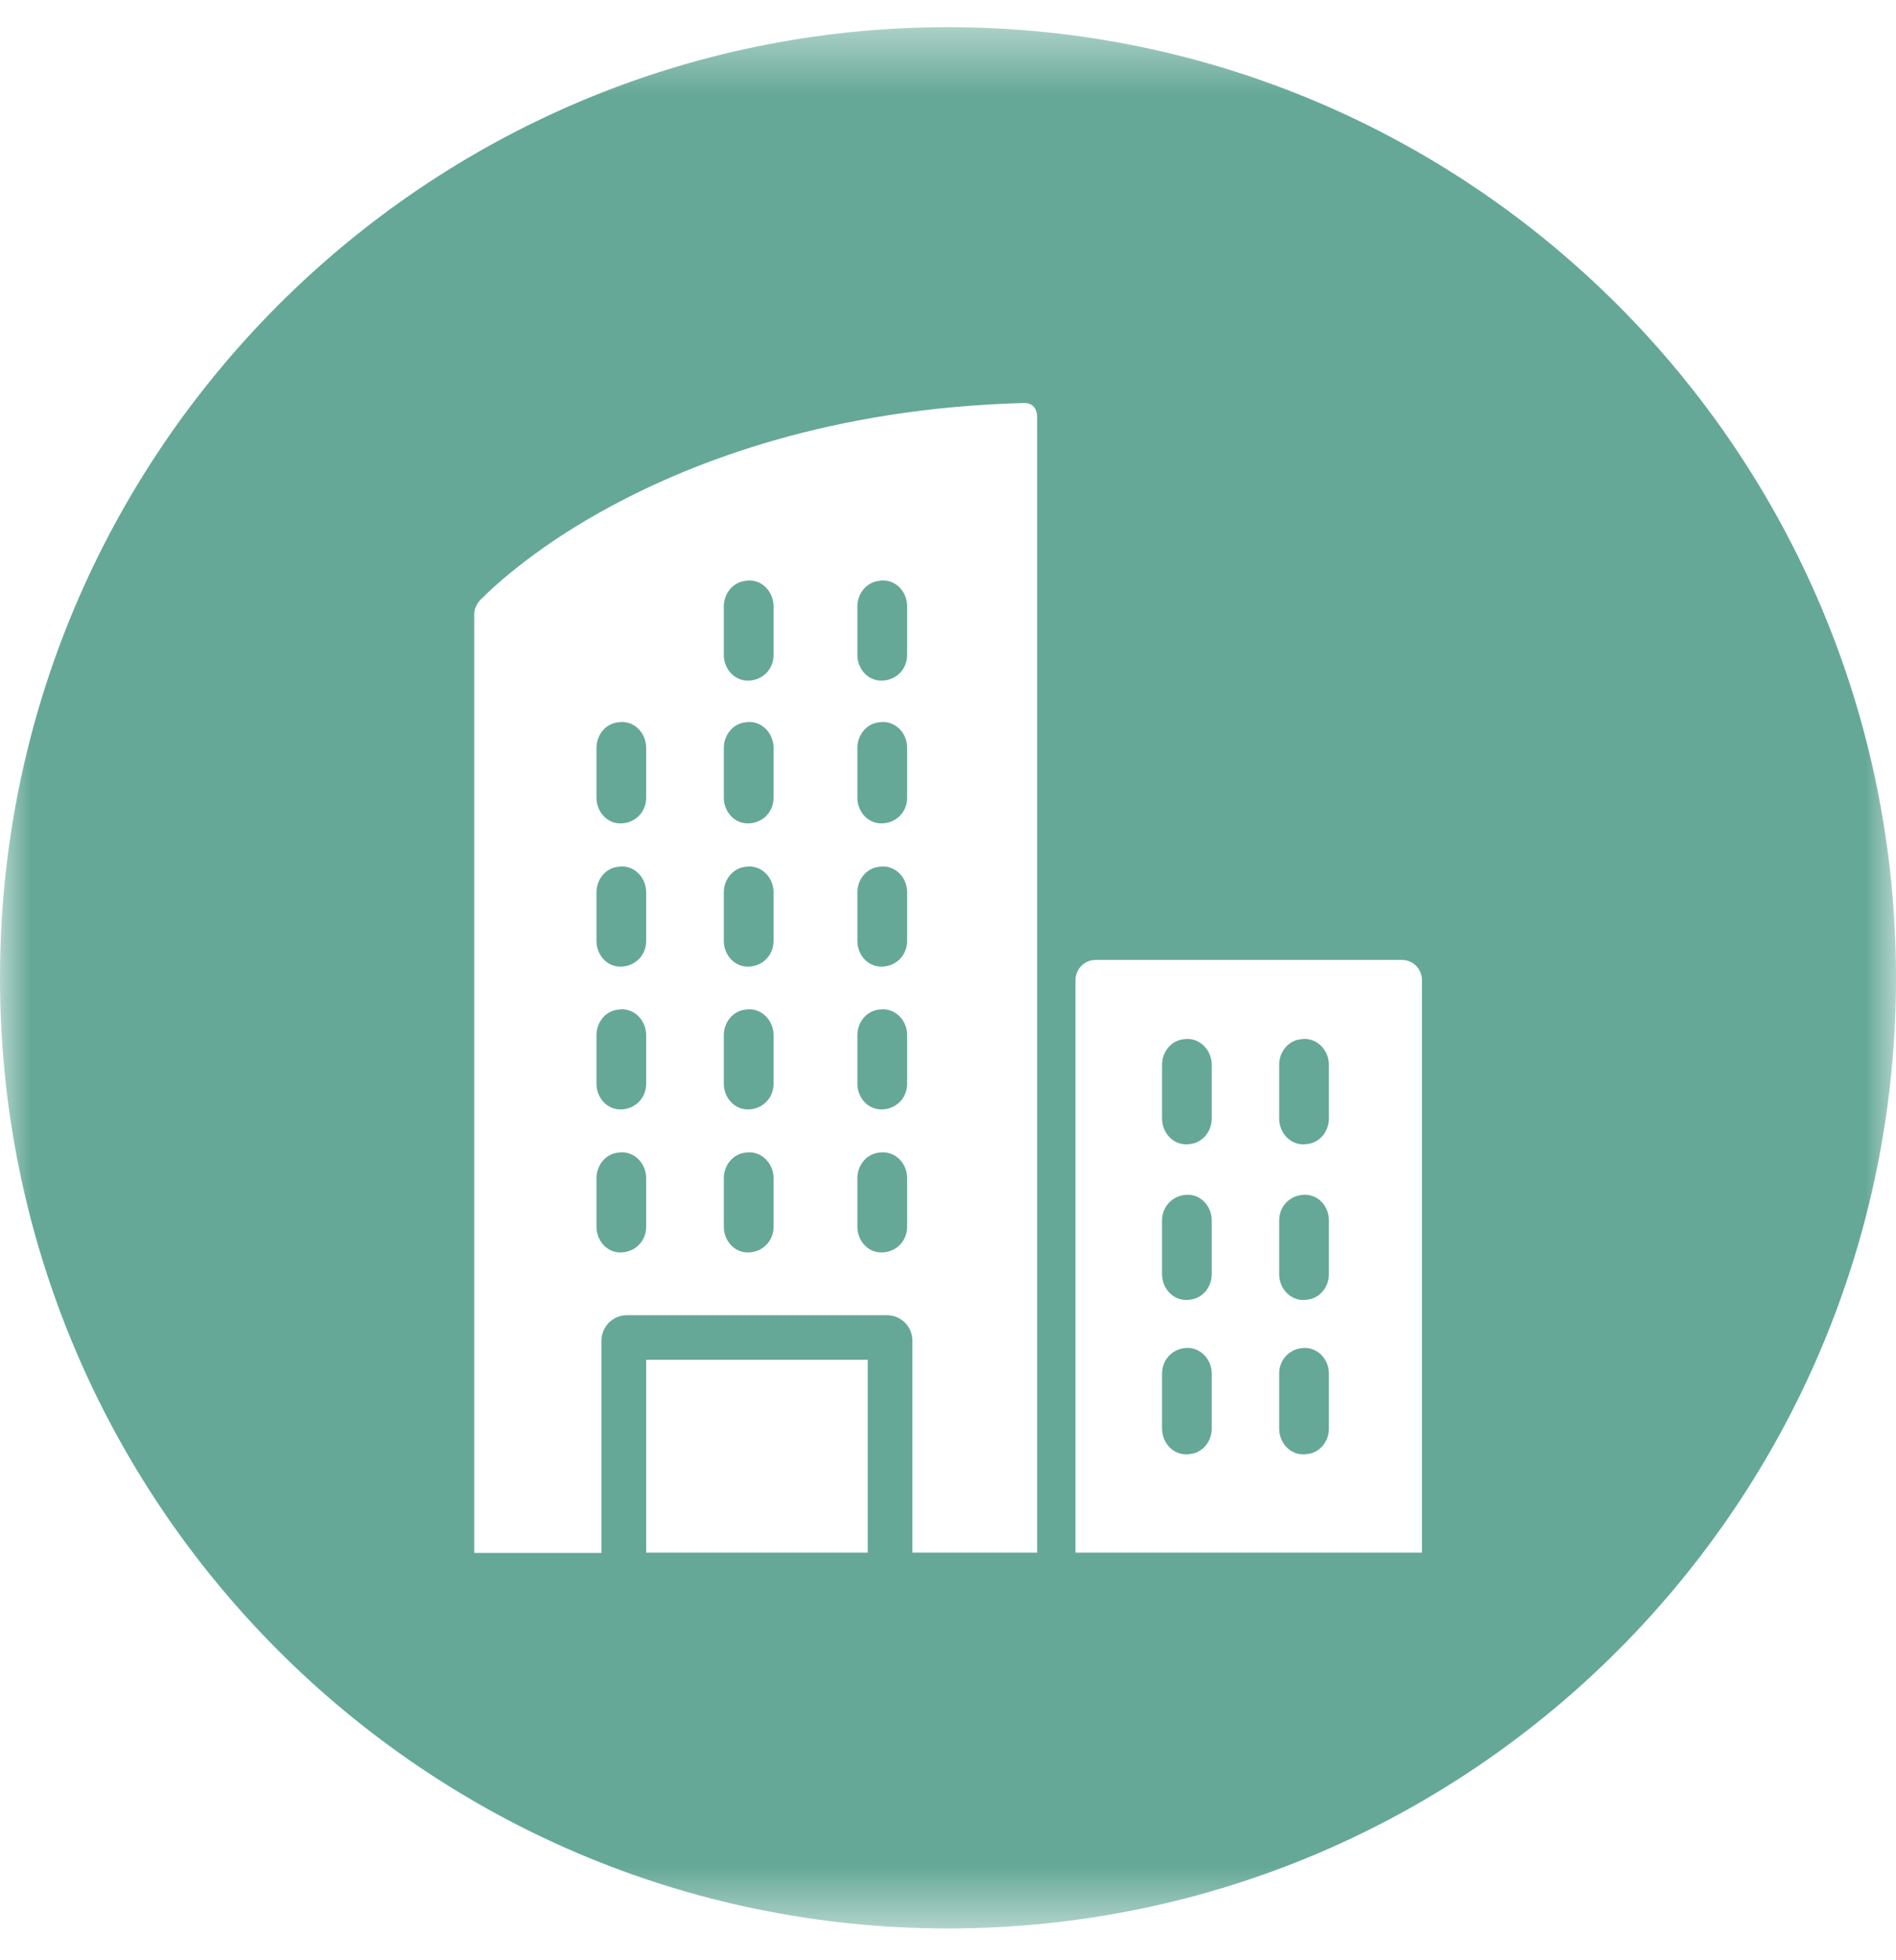 <svg width="30" height="31" viewBox="0 0 30 31" fill="none" xmlns="http://www.w3.org/2000/svg">
<path d="M11.797 11.423C11.597 11.443 11.453 11.624 11.453 11.827V12.616C11.453 12.816 11.594 13 11.797 13.02C12.04 13.04 12.24 12.86 12.24 12.616V11.827C12.24 11.584 12.037 11.383 11.797 11.423Z" fill="#65A897"/>
<path d="M11.797 15.966C11.597 15.986 11.453 16.166 11.453 16.37V17.139C11.453 17.339 11.594 17.523 11.797 17.543C12.04 17.563 12.24 17.383 12.24 17.139V16.37C12.24 16.13 12.037 15.926 11.797 15.966Z" fill="#65A897"/>
<path d="M11.797 13.708C11.597 13.728 11.453 13.908 11.453 14.112V14.881C11.453 15.081 11.594 15.265 11.797 15.285C12.04 15.305 12.24 15.124 12.24 14.881V14.112C12.24 13.868 12.037 13.668 11.797 13.708Z" fill="#65A897"/>
<path d="M11.797 9.186C11.597 9.206 11.453 9.386 11.453 9.59V10.358C11.453 10.558 11.594 10.742 11.797 10.762C12.04 10.782 12.24 10.602 12.24 10.358V9.59C12.24 9.346 12.037 9.142 11.797 9.186Z" fill="#65A897"/>
<path d="M13.91 18.228C13.71 18.248 13.566 18.428 13.566 18.632V19.401C13.566 19.601 13.706 19.785 13.91 19.805C14.153 19.825 14.353 19.644 14.353 19.401V18.632C14.356 18.392 14.153 18.188 13.91 18.228Z" fill="#65A897"/>
<path d="M13.91 15.966C13.71 15.986 13.566 16.166 13.566 16.37V17.139C13.566 17.339 13.706 17.523 13.91 17.543C14.153 17.563 14.353 17.383 14.353 17.139V16.37C14.356 16.13 14.153 15.926 13.91 15.966Z" fill="#65A897"/>
<path d="M9.781 15.966C9.581 15.986 9.438 16.166 9.438 16.37V17.139C9.438 17.339 9.577 17.523 9.781 17.543C10.024 17.563 10.224 17.383 10.224 17.139V16.37C10.224 16.13 10.024 15.926 9.781 15.966Z" fill="#65A897"/>
<path d="M11.797 18.228C11.597 18.248 11.453 18.428 11.453 18.632V19.401C11.453 19.601 11.594 19.785 11.797 19.805C12.04 19.825 12.24 19.644 12.24 19.401V18.632C12.24 18.392 12.037 18.188 11.797 18.228Z" fill="#65A897"/>
<path d="M9.781 18.228C9.581 18.248 9.438 18.428 9.438 18.632V19.401C9.438 19.601 9.577 19.785 9.781 19.805C10.024 19.825 10.224 19.644 10.224 19.401V18.632C10.224 18.392 10.024 18.188 9.781 18.228Z" fill="#65A897"/>
<path d="M9.781 11.423C9.581 11.443 9.438 11.624 9.438 11.827V12.616C9.438 12.816 9.577 13 9.781 13.02C10.024 13.04 10.224 12.86 10.224 12.616V11.827C10.224 11.584 10.024 11.383 9.781 11.423Z" fill="#65A897"/>
<path d="M9.781 13.708C9.581 13.728 9.438 13.908 9.438 14.112V14.881C9.438 15.081 9.577 15.265 9.781 15.285C10.024 15.305 10.224 15.124 10.224 14.881V14.112C10.224 13.868 10.024 13.668 9.781 13.708Z" fill="#65A897"/>
<path d="M20.584 16.435C20.383 16.455 20.24 16.635 20.24 16.839V17.688C20.24 17.931 20.44 18.132 20.683 18.092C20.884 18.072 21.027 17.891 21.027 17.688V16.839C21.027 16.599 20.823 16.395 20.584 16.435Z" fill="#65A897"/>
<path d="M18.73 16.435C18.53 16.455 18.387 16.635 18.387 16.839V17.688C18.387 17.931 18.587 18.132 18.83 18.092C19.03 18.072 19.173 17.891 19.173 17.688V16.839C19.173 16.599 18.97 16.395 18.73 16.435Z" fill="#65A897"/>
<path d="M20.683 21.318C20.44 21.298 20.24 21.478 20.24 21.722V22.591C20.24 22.835 20.44 23.035 20.683 22.995C20.884 22.975 21.027 22.795 21.027 22.591V21.722C21.027 21.522 20.887 21.341 20.683 21.318Z" fill="#65A897"/>
<path d="M20.683 18.896C20.44 18.876 20.24 19.057 20.24 19.3V20.149C20.24 20.393 20.44 20.593 20.683 20.553C20.884 20.533 21.027 20.353 21.027 20.149V19.3C21.027 19.097 20.887 18.916 20.683 18.896Z" fill="#65A897"/>
<path d="M18.83 18.896C18.587 18.876 18.387 19.057 18.387 19.3V20.149C18.387 20.393 18.587 20.593 18.83 20.553C19.03 20.533 19.173 20.353 19.173 20.149V19.3C19.173 19.097 19.03 18.916 18.83 18.896Z" fill="#65A897"/>
<path d="M18.83 21.318C18.587 21.298 18.387 21.478 18.387 21.722V22.591C18.387 22.835 18.587 23.035 18.83 22.995C19.03 22.975 19.173 22.795 19.173 22.591V21.722C19.173 21.522 19.03 21.341 18.83 21.318Z" fill="#65A897"/>
<mask id="mask0_353_5502" style="mask-type:luminance" maskUnits="userSpaceOnUse" x="0" y="0" width="30" height="31">
<path d="M0 0.43H30V30.497H0V0.43Z" fill="white"/>
</mask>
<g mask="url(#mask0_353_5502)">
<path d="M15 0.43C6.717 0.43 0 7.162 0 15.463C0 23.766 6.717 30.497 15 30.497C23.284 30.497 30 23.766 30 15.463C30 7.162 23.284 0.43 15 0.43ZM13.73 24.554H10.224V21.504H13.73V24.554ZM16.41 24.554H14.437V21.203C14.437 20.979 14.257 20.799 14.034 20.799H9.92C9.697 20.799 9.517 20.979 9.517 21.203V24.558H7.504V9.707C7.504 9.627 7.544 9.547 7.603 9.484C7.887 9.199 8.57 8.595 9.66 8.01C10.97 7.302 13.147 6.453 16.21 6.373C16.33 6.373 16.41 6.453 16.41 6.597V24.554ZM22.497 24.554H17.017V15.504C17.017 15.323 17.157 15.18 17.34 15.18H22.177C22.357 15.18 22.5 15.32 22.5 15.504V24.554H22.497Z" fill="#65A897"/>
</g>
<path d="M13.91 9.186C13.71 9.206 13.566 9.386 13.566 9.59V10.358C13.566 10.558 13.706 10.742 13.91 10.762C14.153 10.782 14.353 10.602 14.353 10.358V9.59C14.356 9.346 14.153 9.142 13.91 9.186Z" fill="#65A897"/>
<path d="M13.91 11.423C13.71 11.443 13.566 11.624 13.566 11.827V12.616C13.566 12.816 13.706 13 13.91 13.02C14.153 13.04 14.353 12.86 14.353 12.616V11.827C14.356 11.584 14.153 11.383 13.91 11.423Z" fill="#65A897"/>
<path d="M13.91 13.708C13.71 13.728 13.566 13.908 13.566 14.112V14.881C13.566 15.081 13.706 15.265 13.91 15.285C14.153 15.305 14.353 15.124 14.353 14.881V14.112C14.356 13.868 14.153 13.668 13.91 13.708Z" fill="#65A897"/>
</svg>
